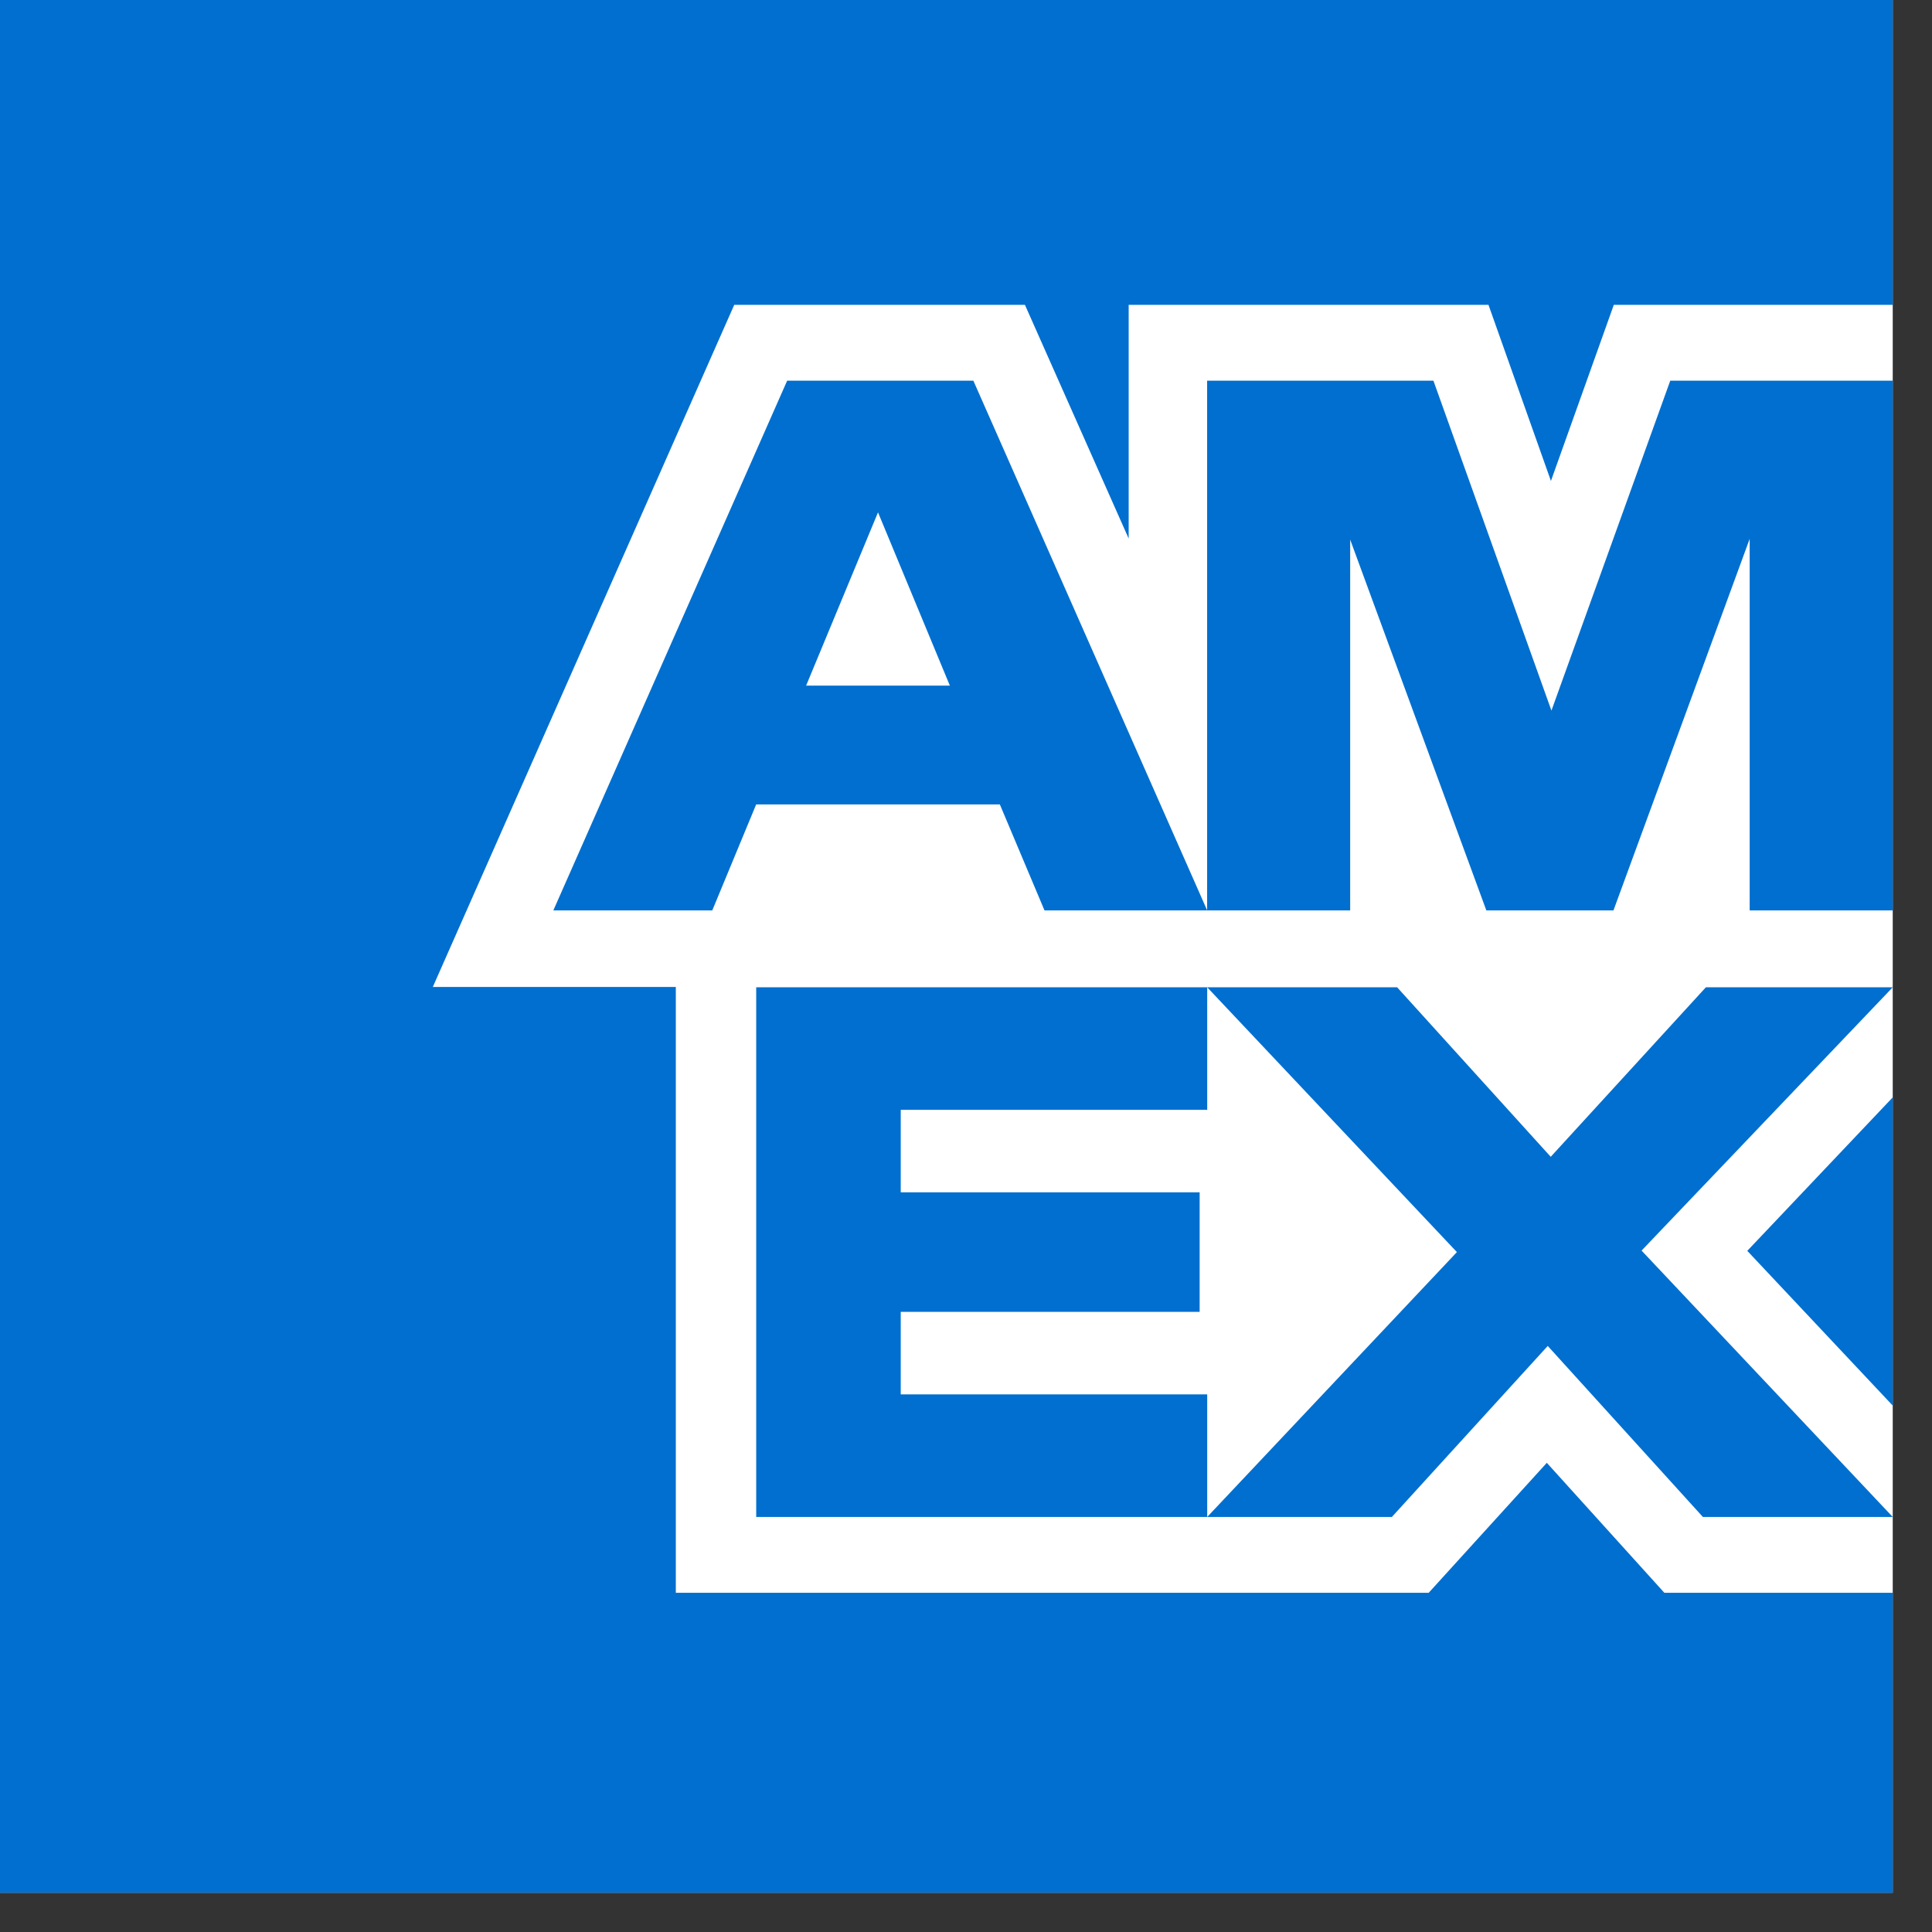 <svg width="46" height="46" viewBox="0 0 46 46" fill="none" xmlns="http://www.w3.org/2000/svg">
<rect x="0" y="0" width="46" height="46" fill="#333333" stroke="none"/>
<g clip-path="url(#clip0_1138_2990)">
<path d="M45.065 45.065H22.668H0V22.309V0H22.366H45.065V22.531V45.065Z" fill="white"/>
<path d="M45.065 45.065V37.924H39.628L36.829 34.829L34.016 37.924H16.091V23.499H10.305L17.482 7.258H24.403L26.873 12.822V7.258H35.44L36.927 11.451L38.424 7.258H45.065V0H0V45.065H45.065ZM40.544 36.118H45.065L39.085 29.776L45.065 23.507H40.616L36.922 27.543L33.265 23.507H28.743L34.688 29.812L28.743 36.118H33.14L36.851 32.046L40.545 36.118H40.544ZM41.602 29.782L45.065 33.466V26.128L41.602 29.782ZM21.446 33.199V31.235H28.563V28.389H21.446V26.425H28.743V23.507H18.005V36.118H28.743V33.2H21.446V33.199ZM41.66 21.676H45.065V9.064H39.768L36.939 16.919L34.129 9.064H28.741V21.676H32.147V12.848L35.389 21.676H38.416L41.659 12.83V21.676H41.66ZM24.869 21.676H28.742L23.175 9.064H18.742L13.175 21.676H16.959L18.004 19.153H23.806L24.869 21.676ZM22.616 16.325H19.193L20.905 12.199L22.616 16.325Z" fill="#006FCF"/>
</g>
<defs>
<clipPath id="clip0_1138_2990">
<rect width="45.065" height="45.065" fill="white"/>
</clipPath>
</defs>
</svg>
